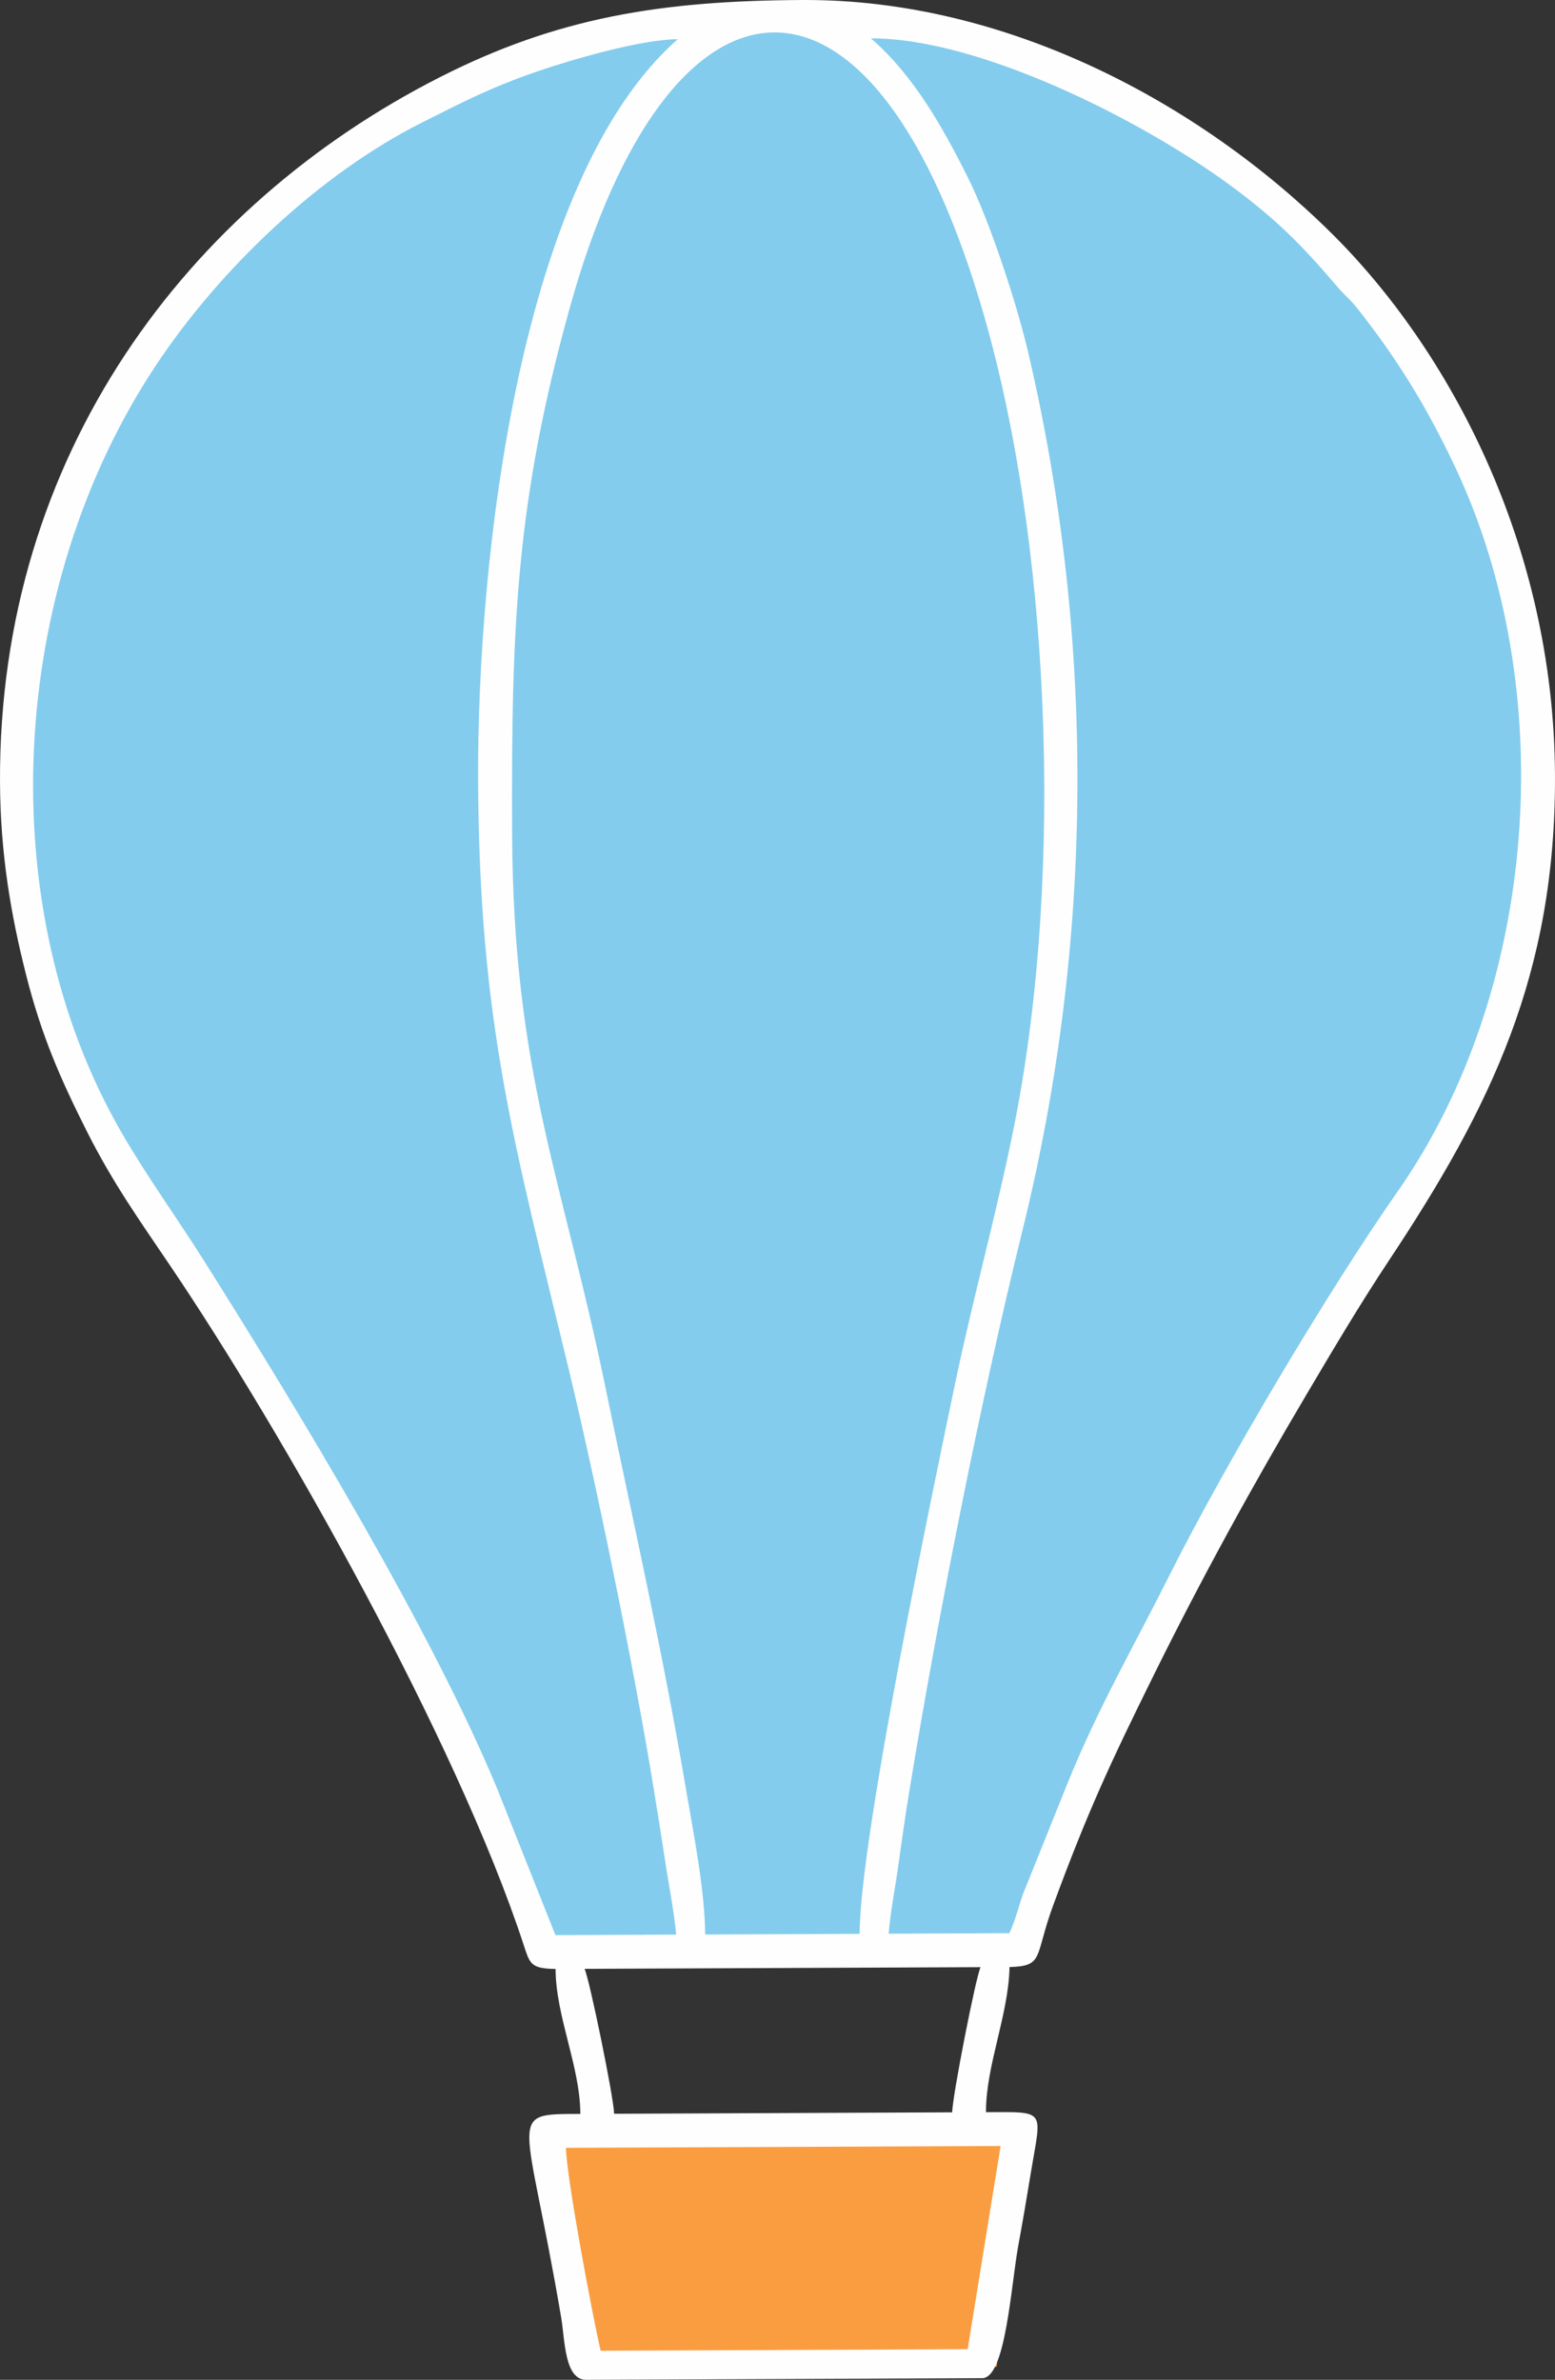 <?xml version="1.0" encoding="UTF-8"?> <!-- Creator: CorelDRAW 2019 (64-Bit) --> <svg xmlns="http://www.w3.org/2000/svg" xmlns:xlink="http://www.w3.org/1999/xlink" xmlns:xodm="http://www.corel.com/coreldraw/odm/2003" xml:space="preserve" width="84.169mm" height="128.803mm" style="shape-rendering:geometricPrecision; text-rendering:geometricPrecision; image-rendering:optimizeQuality; fill-rule:evenodd; clip-rule:evenodd" viewBox="0 0 20462.12 31313.13"><rect x="0" y="0" width="20462.12" height="31313.13" fill="#333333" stroke="none"/> <defs> <style type="text/css"> <![CDATA[ .fil2 {fill:#FEFEFE} .fil0 {fill:#83CCED} .fil1 {fill:#FA9D41} ]]> </style> </defs> <g id="Слой_x0020_1">  <g id="_199663595632"> <path class="fil0" d="M13342.05 25813.23l-6075.84 -156.98c-398.46,-10.28 -1629.12,-3518.32 -2454.04,-5269.62 -875.87,-1859.37 -3873.55,-5990.39 -4172.52,-7285.12 -1377.84,-5966.54 1907.26,-12531.11 9652.14,-12946.02 4748.16,-254.34 10139.6,4736.83 9873.54,9816.78 -98.65,1883.27 -662.06,4764.57 -1900.19,6320.44 -2157.35,2711.05 -3384.61,6428.45 -4923.1,9520.52z"></path> <polygon class="fil1" points="7096.42,28171.56 7588.13,30998.79 13115.11,31141.03 13411.07,28049.68 "></polygon> <path class="fil2" d="M7447.88 28260.48l5719.18 -24.26 -433.51 2673.86 -4829.5 20.52c-104.2,-439.37 -454.61,-2306.69 -456.17,-2670.11zm244.2 -2354.95l5210.79 -22.12c-62.87,132.62 -369.23,1691.28 -373.17,1910.15l-4448.26 18.89c-5.79,-218.85 -325.35,-1774.86 -389.36,-1906.92zm-953.11 -14946.61c-11.52,-2718.2 49.45,-4357.16 759.37,-6911.63 1284.88,-4623.2 3913.71,-5002.42 5398.45,-72.45 931.18,3091.98 1103.52,7490.64 462.32,10768.3 -225.73,1153.96 -553.66,2322.27 -790.69,3459.61 -250.86,1203.78 -1261.35,6005.88 -1256.09,7242.06l-2033.48 8.63c-2.46,-578.31 -158.19,-1358.05 -243.4,-1862.65 -317.74,-1880.96 -694.44,-3513.97 -1063.94,-5314.91 -566.13,-2759.48 -1219.12,-4154.46 -1232.54,-7316.96zm4721.68 -10453.7c1421.82,-6.03 3560.76,1073.42 4729.1,1933.76 604.51,445.11 938.33,782.59 1404.34,1329.39 107.96,126.73 164.34,159.33 274.06,298.34 527.04,667.72 912.51,1297.81 1284.9,2088.89 1374.85,2920.46 1096.91,6867.8 -764.43,9525.8 -903.27,1289.89 -2273.31,3595.29 -3007.11,5060.43 -443.04,884.58 -937.62,1739.3 -1336.25,2727.97l-582.63 1448.85c-56.16,159.43 -106.68,362.35 -180.36,517.8l-1588.67 6.73c22.58,-286.31 90.51,-624.84 134.07,-943.87 40.4,-296.06 84.87,-605.8 139.3,-938.67 378.91,-2317.38 941.83,-5158.64 1491.64,-7388.36 935.29,-3792.69 955.08,-7734.16 79.16,-11502.91 -162.66,-699.89 -519.09,-1766.74 -797.4,-2325.55 -342.64,-687.95 -729.62,-1363.99 -1279.72,-1838.61zm-5169.46 9755.78c13.71,3228.43 489.48,4835.19 1189.97,7743.28 361.94,1502.48 856.18,3906.2 1118.4,5515.48 53.99,331.26 108.23,671.1 148.27,936.45 51.37,340.5 123.52,698.91 149.75,998.84l-1588.67 6.76 -761.54 -1914.53c-875.6,-2116.26 -2642.54,-5023.62 -3863.97,-6960.15 -367.36,-582.46 -730.4,-1077.19 -1072.23,-1664.71 -1752.06,-3011.36 -1499.62,-7204.79 449.14,-10128.32 844.12,-1266.4 2148.91,-2507.47 3494.66,-3182.73 531.95,-266.93 916.28,-468.71 1546.46,-682.14 419.41,-142.02 1325.62,-411.12 1817.38,-413.21 -2084.07,1829.15 -2639.99,6831.31 -2627.64,9744.99zm-6291.07 26.69c4.04,949.14 144.43,1752.91 341.03,2530.79 203.8,806.46 450.75,1369.89 801.12,2066.23 341.32,678.32 690.74,1168.06 1096.47,1768.03 1503,2222.67 3767.24,6250.2 4645.78,8918.13 88.78,269.68 92.36,330.24 426.29,336.27 2.65,629.75 323.16,1277.46 325.84,1907.21 -992.76,4.21 -713.65,-42.96 -251.76,2682.05 49.47,291.88 41.84,817.91 330.14,816.7l5210.79 -22.12c308.41,-1.29 378.57,-1228.36 474.18,-1746.57 65.81,-356.79 107.55,-609.45 167.87,-973.82 135.56,-819.25 209.44,-782.3 -593.36,-778.9 -2.6,-613.02 298.34,-1282.5 309.62,-1909.91 460.55,-12.23 323.87,-132.91 577.63,-820.32 451.4,-1222.93 741.97,-1850.15 1312.57,-3004.9 636.53,-1288.14 1302.07,-2499.01 2014.25,-3702.01 351.92,-594.4 705.31,-1192.13 1088.91,-1769.88 1340.7,-2019.38 2195.59,-3772.05 2184.5,-6383.82 -12.91,-3042.04 -1401.33,-5606.35 -2937.53,-7128.85 -1739.73,-1724.18 -4287.93,-3083.27 -6955.61,-3071.95 -1881.03,7.97 -3240.52,232.63 -4782.97,1016.95 -3314.3,1685.3 -5804.03,4967.07 -5785.77,9270.68z"></path> </g> </g> </svg> 